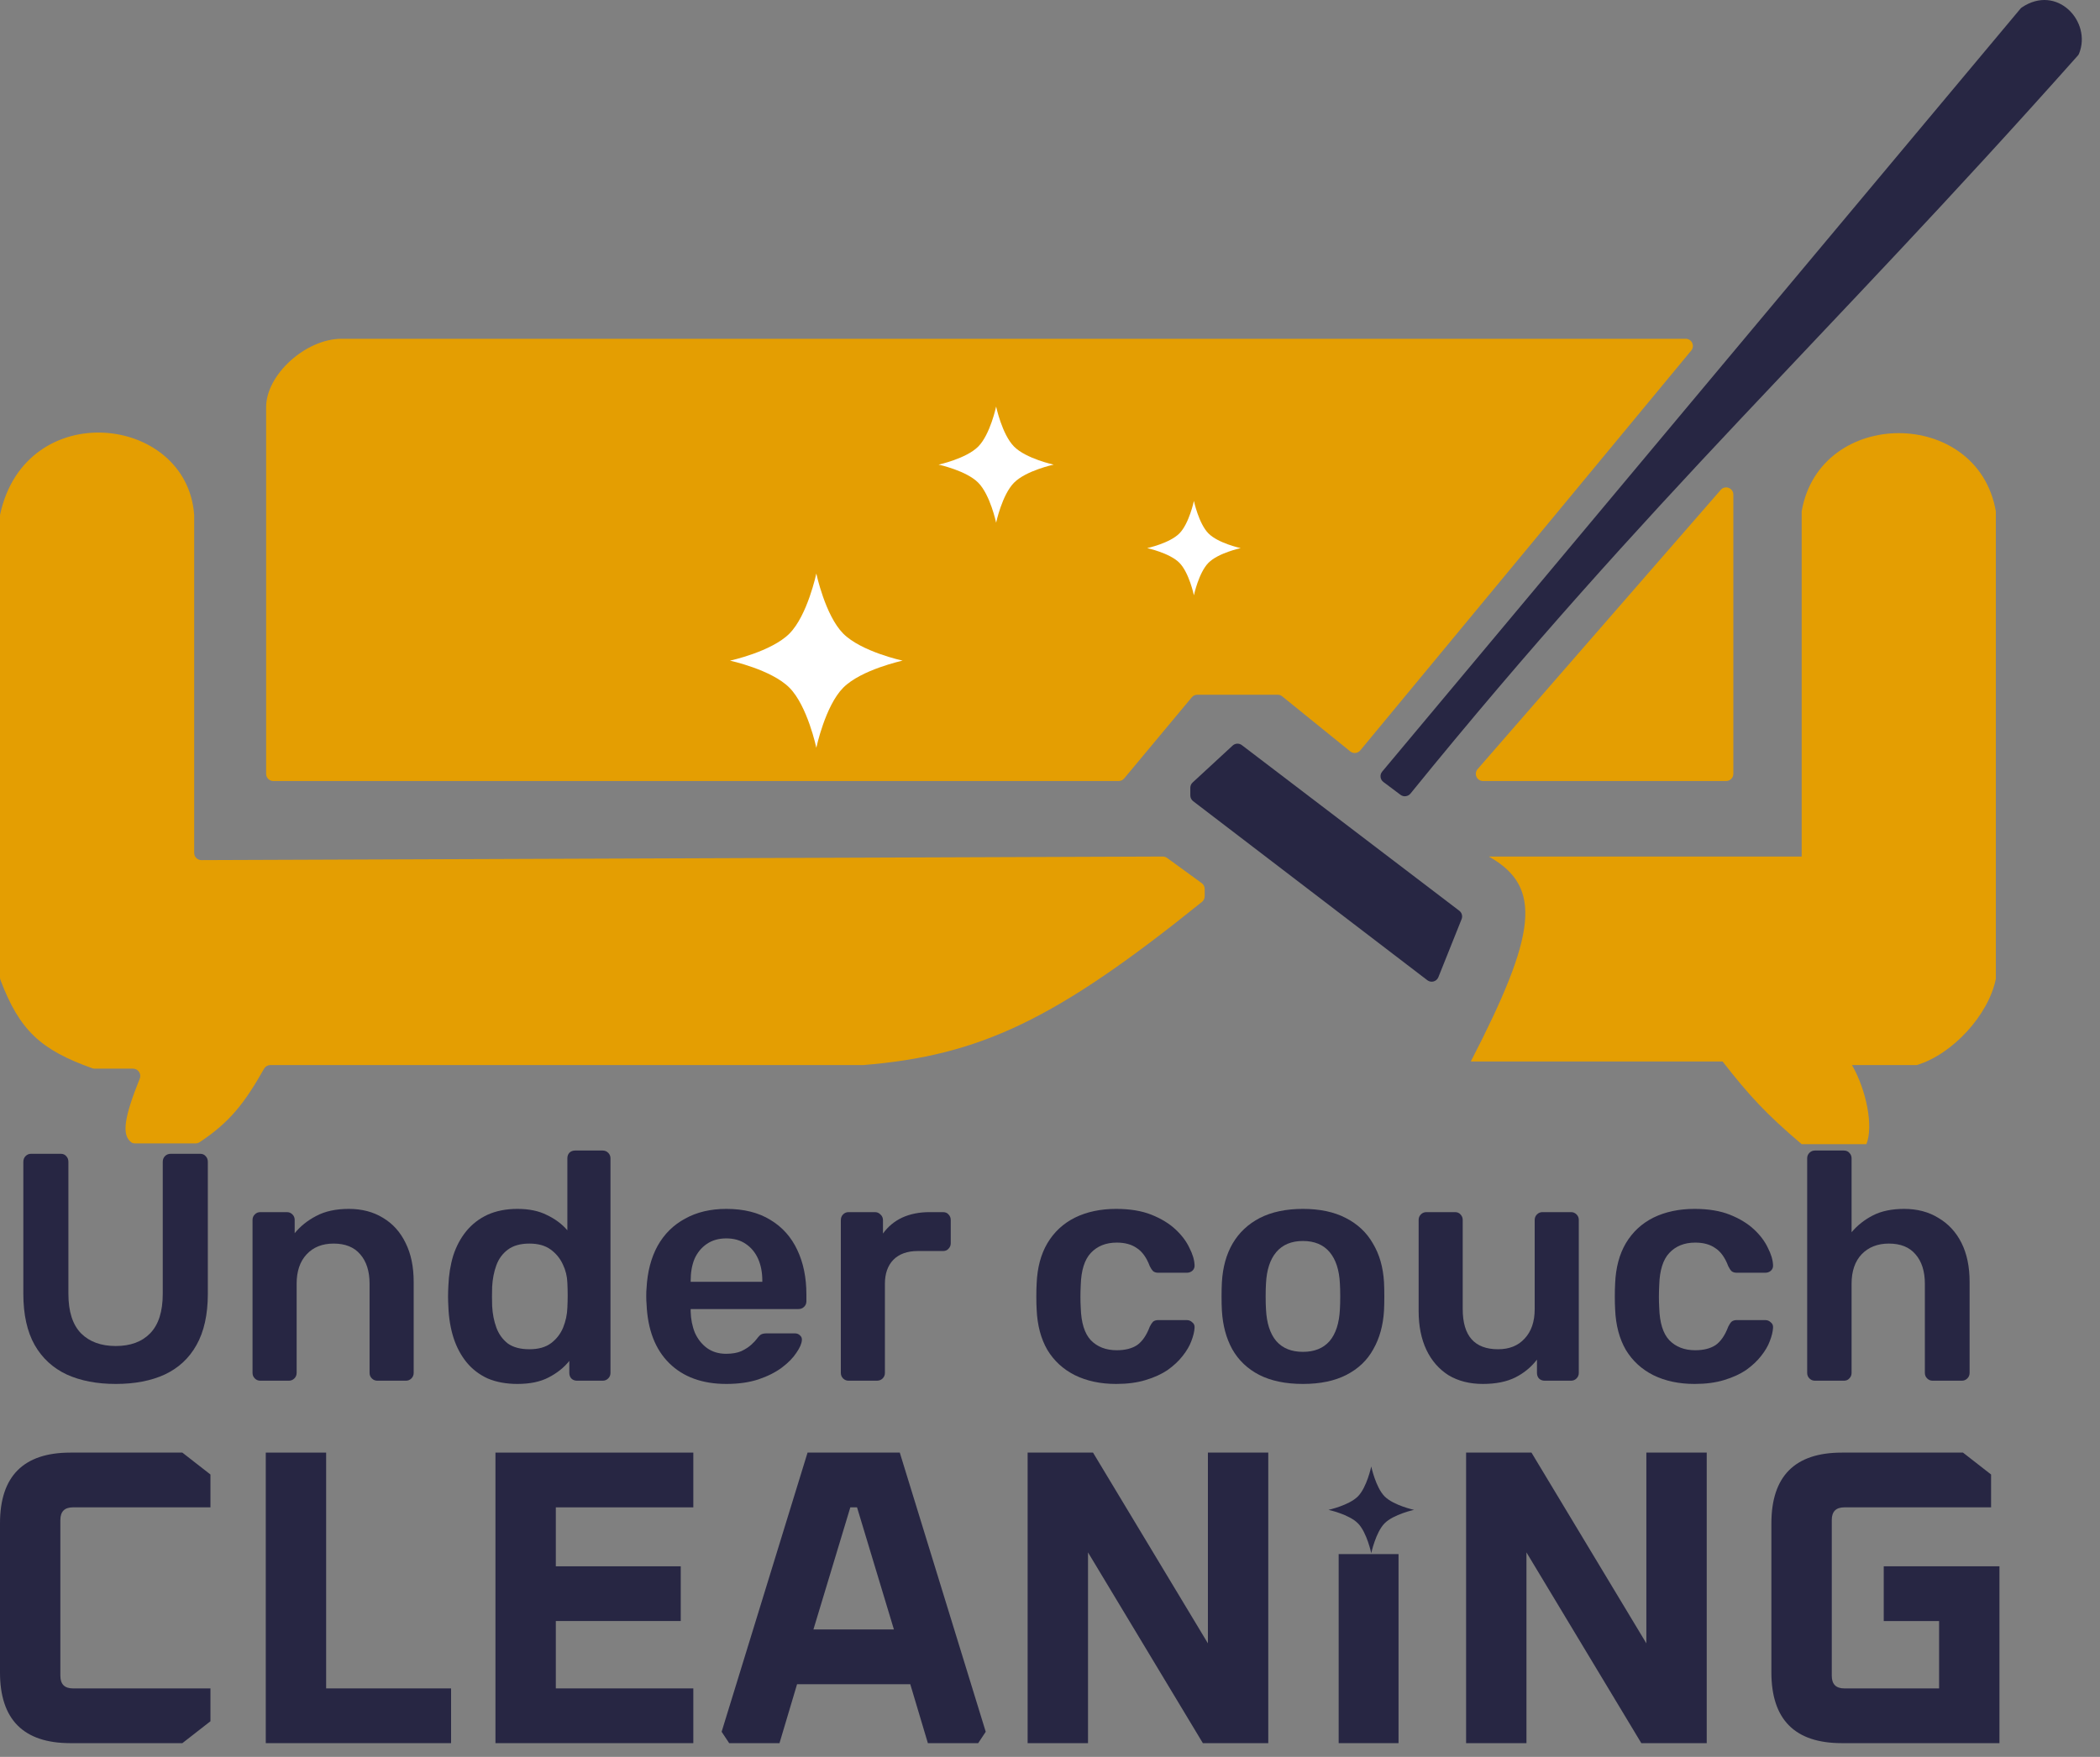 <svg width="98" height="82" viewBox="0 0 98 82" fill="none" xmlns="http://www.w3.org/2000/svg">
<rect x="0" y="0" width="98" height="82" fill="#808080" stroke="none"/>
<path d="M80.554 36.454H69.208C68.92 36.454 68.766 36.115 68.955 35.898L80.301 22.865C80.504 22.631 80.889 22.775 80.889 23.086V36.118C80.889 36.303 80.739 36.454 80.554 36.454Z" fill="#E49E02"/>
<path d="M78.924 16.362L63.48 35.023C63.363 35.165 63.153 35.186 63.01 35.07L59.836 32.501C59.777 32.453 59.702 32.426 59.625 32.426H55.873C55.774 32.426 55.679 32.47 55.616 32.547L52.461 36.333C52.397 36.41 52.302 36.454 52.203 36.454H12.754C12.569 36.454 12.419 36.303 12.419 36.118V19C12.419 17.49 14.265 15.812 15.943 15.812H78.665C78.95 15.812 79.105 16.143 78.924 16.362Z" fill="#E49E02"/>
<path d="M56.081 41.22L54.462 40.042C54.404 40.001 54.335 39.978 54.264 39.978L9.399 40.145C9.213 40.145 9.062 39.995 9.062 39.809V24.035C8.727 19.346 1.207 18.501 0.008 24C0.003 24.023 0 24.047 0 24.07V45.623C0 45.663 0.007 45.704 0.022 45.742C0.919 48.105 1.906 49.003 4.308 49.86C4.344 49.873 4.383 49.879 4.421 49.879H6.208C6.448 49.879 6.61 50.124 6.521 50.346C5.818 52.095 5.647 52.983 6.138 53.324C6.183 53.355 6.238 53.367 6.293 53.367H9.13C9.195 53.367 9.26 53.348 9.314 53.312C10.734 52.37 11.414 51.484 12.322 49.883C12.382 49.777 12.494 49.712 12.615 49.712H40.276C45.758 49.268 49.282 47.583 56.093 42.094C56.172 42.03 56.219 41.933 56.219 41.831V41.491C56.219 41.384 56.168 41.283 56.081 41.22Z" fill="#E49E02"/>
<path d="M68.638 49.543C71.712 43.587 72.01 41.393 69.478 39.978L84.078 39.978V23.867C84.917 19 92.301 19 93.14 23.867V45.684C92.805 47.362 91.126 49.208 89.448 49.711H86.427C87.099 50.886 87.434 52.564 87.099 53.403H84.078C82.4 51.98 81.622 51.124 80.386 49.543H68.638Z" fill="#E49E02"/>
<path d="M68.1 42.508L57.954 34.779C57.825 34.68 57.643 34.688 57.523 34.799L55.656 36.522C55.587 36.585 55.548 36.675 55.548 36.769V37.127C55.548 37.231 55.597 37.33 55.68 37.394L66.609 45.751C66.785 45.886 67.042 45.815 67.124 45.609L68.208 42.9C68.264 42.76 68.22 42.6 68.1 42.508Z" fill="#272643"/>
<path d="M96.965 2.594C84.975 16.079 77.114 23.124 65.823 37.039C65.71 37.179 65.503 37.207 65.359 37.099L64.558 36.498C64.404 36.383 64.379 36.162 64.502 36.014L94.286 0.407C94.305 0.384 94.328 0.363 94.352 0.347C96 -0.763 97.631 1.016 97.021 2.506C97.008 2.538 96.988 2.568 96.965 2.594Z" fill="#272643"/>
<path d="M38.095 26.769C38.095 26.769 38.508 28.721 39.348 29.57C40.189 30.418 42.123 30.835 42.123 30.835C42.123 30.835 40.189 31.251 39.348 32.1C38.508 32.949 38.095 34.901 38.095 34.901C38.095 34.901 37.683 32.949 36.842 32.1C36.001 31.251 34.067 30.835 34.067 30.835C34.067 30.835 36.001 30.418 36.842 29.57C37.683 28.721 38.095 26.769 38.095 26.769Z" fill="white"/>
<path d="M46.486 18.975C46.486 18.975 46.761 20.277 47.322 20.843C47.882 21.408 49.171 21.686 49.171 21.686C49.171 21.686 47.882 21.963 47.322 22.529C46.761 23.095 46.486 24.397 46.486 24.397C46.486 24.397 46.211 23.095 45.651 22.529C45.09 21.963 43.801 21.686 43.801 21.686C43.801 21.686 45.09 21.408 45.651 20.843C46.211 20.277 46.486 18.975 46.486 18.975Z" fill="white"/>
<path d="M55.716 23.38C55.716 23.38 55.94 24.438 56.395 24.897C56.85 25.357 57.898 25.583 57.898 25.583C57.898 25.583 56.85 25.808 56.395 26.268C55.94 26.728 55.716 27.785 55.716 27.785C55.716 27.785 55.493 26.728 55.038 26.268C54.582 25.808 53.535 25.583 53.535 25.583C53.535 25.583 54.582 25.357 55.038 24.897C55.493 24.438 55.716 23.38 55.716 23.38Z" fill="white"/>
<path d="M84.698 64.443C84.597 64.443 84.511 64.408 84.44 64.337C84.37 64.266 84.335 64.181 84.335 64.08V54.063C84.335 53.963 84.37 53.877 84.44 53.806C84.511 53.736 84.597 53.7 84.698 53.7H86.044C86.155 53.7 86.241 53.736 86.301 53.806C86.372 53.877 86.407 53.963 86.407 54.063V57.513C86.68 57.19 87.013 56.928 87.406 56.726C87.799 56.525 88.284 56.424 88.859 56.424C89.474 56.424 90.008 56.565 90.462 56.847C90.926 57.12 91.284 57.508 91.537 58.013C91.789 58.517 91.915 59.122 91.915 59.828V64.08C91.915 64.181 91.879 64.266 91.809 64.337C91.738 64.408 91.653 64.443 91.552 64.443H90.19C90.089 64.443 90.003 64.408 89.933 64.337C89.862 64.266 89.827 64.181 89.827 64.08V59.919C89.827 59.334 89.681 58.875 89.388 58.542C89.106 58.209 88.692 58.043 88.147 58.043C87.623 58.043 87.199 58.209 86.876 58.542C86.564 58.875 86.407 59.334 86.407 59.919V64.08C86.407 64.181 86.372 64.266 86.301 64.337C86.241 64.408 86.155 64.443 86.044 64.443H84.698Z" fill="#272643"/>
<path d="M79.08 64.594C78.354 64.594 77.713 64.458 77.158 64.186C76.614 63.913 76.185 63.52 75.872 63.005C75.57 62.481 75.403 61.851 75.373 61.114C75.363 60.963 75.358 60.766 75.358 60.524C75.358 60.272 75.363 60.065 75.373 59.904C75.403 59.167 75.57 58.542 75.872 58.028C76.185 57.503 76.614 57.105 77.158 56.832C77.713 56.56 78.354 56.424 79.08 56.424C79.726 56.424 80.275 56.515 80.729 56.696C81.183 56.878 81.556 57.105 81.849 57.377C82.141 57.649 82.358 57.937 82.499 58.239C82.651 58.532 82.731 58.799 82.742 59.041C82.752 59.152 82.716 59.243 82.636 59.314C82.565 59.374 82.479 59.404 82.378 59.404H81.047C80.946 59.404 80.865 59.379 80.805 59.329C80.754 59.278 80.704 59.203 80.654 59.102C80.502 58.698 80.3 58.416 80.048 58.255C79.806 58.083 79.494 57.997 79.11 57.997C78.606 57.997 78.202 58.159 77.9 58.481C77.607 58.794 77.451 59.294 77.431 59.979C77.411 60.363 77.411 60.716 77.431 61.039C77.451 61.735 77.607 62.239 77.9 62.552C78.202 62.864 78.606 63.021 79.11 63.021C79.504 63.021 79.821 62.94 80.064 62.779C80.306 62.607 80.502 62.32 80.654 61.916C80.704 61.815 80.754 61.74 80.805 61.689C80.865 61.639 80.946 61.614 81.047 61.614H82.378C82.479 61.614 82.565 61.649 82.636 61.719C82.716 61.78 82.752 61.866 82.742 61.977C82.731 62.158 82.681 62.365 82.59 62.597C82.51 62.819 82.373 63.051 82.182 63.293C82 63.525 81.768 63.742 81.486 63.944C81.203 64.135 80.86 64.292 80.457 64.413C80.064 64.534 79.605 64.594 79.08 64.594Z" fill="#272643"/>
<path d="M69.198 64.594C68.583 64.594 68.049 64.458 67.595 64.186C67.151 63.903 66.808 63.51 66.566 63.005C66.324 62.491 66.203 61.886 66.203 61.19V56.938C66.203 56.837 66.238 56.752 66.308 56.681C66.379 56.61 66.465 56.575 66.566 56.575H67.897C68.008 56.575 68.094 56.61 68.154 56.681C68.225 56.752 68.26 56.837 68.26 56.938V61.099C68.26 62.35 68.81 62.975 69.91 62.975C70.434 62.975 70.848 62.809 71.15 62.476C71.463 62.143 71.619 61.684 71.619 61.099V56.938C71.619 56.837 71.655 56.752 71.725 56.681C71.796 56.61 71.882 56.575 71.983 56.575H73.314C73.415 56.575 73.501 56.61 73.571 56.681C73.642 56.752 73.677 56.837 73.677 56.938V64.08C73.677 64.181 73.642 64.266 73.571 64.337C73.501 64.408 73.415 64.443 73.314 64.443H72.088C71.977 64.443 71.887 64.408 71.816 64.337C71.755 64.266 71.725 64.181 71.725 64.08V63.459C71.453 63.812 71.115 64.09 70.712 64.292C70.308 64.493 69.804 64.594 69.198 64.594Z" fill="#272643"/>
<path d="M60.804 64.594C59.997 64.594 59.316 64.453 58.761 64.171C58.217 63.888 57.798 63.49 57.506 62.975C57.223 62.461 57.062 61.861 57.022 61.175C57.011 60.993 57.006 60.771 57.006 60.509C57.006 60.247 57.011 60.025 57.022 59.843C57.062 59.147 57.228 58.547 57.521 58.043C57.823 57.528 58.247 57.13 58.792 56.847C59.346 56.565 60.017 56.424 60.804 56.424C61.591 56.424 62.257 56.565 62.801 56.847C63.356 57.13 63.78 57.528 64.072 58.043C64.375 58.547 64.546 59.147 64.587 59.843C64.597 60.025 64.602 60.247 64.602 60.509C64.602 60.771 64.597 60.993 64.587 61.175C64.546 61.861 64.38 62.461 64.087 62.975C63.805 63.49 63.386 63.888 62.832 64.171C62.287 64.453 61.611 64.594 60.804 64.594ZM60.804 63.096C61.339 63.096 61.752 62.93 62.045 62.597C62.337 62.254 62.499 61.755 62.529 61.099C62.539 60.948 62.544 60.751 62.544 60.509C62.544 60.267 62.539 60.07 62.529 59.919C62.499 59.273 62.337 58.779 62.045 58.436C61.752 58.093 61.339 57.922 60.804 57.922C60.27 57.922 59.856 58.093 59.563 58.436C59.271 58.779 59.109 59.273 59.079 59.919C59.069 60.07 59.064 60.267 59.064 60.509C59.064 60.751 59.069 60.948 59.079 61.099C59.109 61.755 59.271 62.254 59.563 62.597C59.856 62.93 60.27 63.096 60.804 63.096Z" fill="#272643"/>
<path d="M52.084 64.594C51.358 64.594 50.718 64.458 50.163 64.186C49.618 63.913 49.189 63.52 48.877 63.005C48.574 62.481 48.408 61.851 48.377 61.114C48.367 60.963 48.362 60.766 48.362 60.524C48.362 60.272 48.367 60.065 48.377 59.904C48.408 59.167 48.574 58.542 48.877 58.028C49.189 57.503 49.618 57.105 50.163 56.832C50.718 56.56 51.358 56.424 52.084 56.424C52.73 56.424 53.28 56.515 53.734 56.696C54.188 56.878 54.561 57.105 54.853 57.377C55.146 57.649 55.363 57.937 55.504 58.239C55.655 58.532 55.736 58.799 55.746 59.041C55.756 59.152 55.721 59.243 55.64 59.314C55.569 59.374 55.484 59.404 55.383 59.404H54.051C53.95 59.404 53.87 59.379 53.809 59.329C53.759 59.278 53.708 59.203 53.658 59.102C53.507 58.698 53.305 58.416 53.053 58.255C52.811 58.083 52.498 57.997 52.115 57.997C51.61 57.997 51.207 58.159 50.904 58.481C50.612 58.794 50.455 59.294 50.435 59.979C50.415 60.363 50.415 60.716 50.435 61.039C50.455 61.735 50.612 62.239 50.904 62.552C51.207 62.864 51.61 63.021 52.115 63.021C52.508 63.021 52.826 62.94 53.068 62.779C53.31 62.607 53.507 62.32 53.658 61.916C53.708 61.815 53.759 61.74 53.809 61.689C53.87 61.639 53.95 61.614 54.051 61.614H55.383C55.484 61.614 55.569 61.649 55.64 61.719C55.721 61.78 55.756 61.866 55.746 61.977C55.736 62.158 55.685 62.365 55.595 62.597C55.514 62.819 55.378 63.051 55.186 63.293C55.005 63.525 54.773 63.742 54.49 63.944C54.208 64.135 53.865 64.292 53.461 64.413C53.068 64.534 52.609 64.594 52.084 64.594Z" fill="#272643"/>
<path d="M39.602 64.443C39.501 64.443 39.415 64.408 39.344 64.337C39.274 64.266 39.239 64.181 39.239 64.08V56.953C39.239 56.842 39.274 56.752 39.344 56.681C39.415 56.61 39.501 56.575 39.602 56.575H40.827C40.928 56.575 41.014 56.61 41.084 56.681C41.165 56.752 41.206 56.842 41.206 56.953V57.574C41.438 57.251 41.735 57.004 42.098 56.832C42.471 56.661 42.9 56.575 43.384 56.575H44.005C44.116 56.575 44.201 56.61 44.262 56.681C44.332 56.752 44.368 56.837 44.368 56.938V58.028C44.368 58.129 44.332 58.214 44.262 58.285C44.201 58.355 44.116 58.391 44.005 58.391H42.824C42.34 58.391 41.962 58.527 41.69 58.799C41.427 59.072 41.296 59.445 41.296 59.919V64.08C41.296 64.181 41.261 64.266 41.19 64.337C41.12 64.408 41.029 64.443 40.918 64.443H39.602Z" fill="#272643"/>
<path d="M33.895 64.594C32.776 64.594 31.888 64.271 31.232 63.626C30.577 62.98 30.224 62.062 30.173 60.872C30.163 60.771 30.158 60.645 30.158 60.494C30.158 60.333 30.163 60.206 30.173 60.116C30.213 59.359 30.385 58.703 30.688 58.149C31 57.594 31.429 57.17 31.974 56.878C32.518 56.575 33.159 56.424 33.895 56.424C34.712 56.424 35.398 56.595 35.953 56.938C36.508 57.271 36.926 57.74 37.209 58.345C37.491 58.941 37.632 59.631 37.632 60.418V60.736C37.632 60.837 37.597 60.923 37.526 60.993C37.456 61.064 37.365 61.099 37.254 61.099H32.231C32.231 61.099 32.231 61.114 32.231 61.145C32.231 61.175 32.231 61.2 32.231 61.22C32.241 61.573 32.306 61.901 32.428 62.204C32.559 62.496 32.745 62.733 32.987 62.915C33.239 63.096 33.537 63.187 33.88 63.187C34.163 63.187 34.4 63.147 34.591 63.066C34.783 62.975 34.939 62.874 35.06 62.763C35.181 62.653 35.267 62.562 35.317 62.491C35.408 62.37 35.479 62.299 35.529 62.279C35.59 62.249 35.675 62.234 35.786 62.234H37.088C37.189 62.234 37.269 62.264 37.33 62.325C37.4 62.385 37.431 62.461 37.421 62.552C37.41 62.713 37.325 62.91 37.163 63.142C37.012 63.374 36.79 63.601 36.498 63.823C36.205 64.044 35.837 64.231 35.393 64.382C34.959 64.524 34.46 64.594 33.895 64.594ZM32.231 59.828H35.575V59.783C35.575 59.389 35.509 59.046 35.378 58.754C35.247 58.461 35.055 58.229 34.803 58.058C34.551 57.886 34.248 57.801 33.895 57.801C33.542 57.801 33.239 57.886 32.987 58.058C32.735 58.229 32.544 58.461 32.412 58.754C32.291 59.046 32.231 59.389 32.231 59.783V59.828Z" fill="#272643"/>
<path d="M24.147 64.594C23.622 64.594 23.158 64.508 22.755 64.337C22.361 64.155 22.034 63.903 21.771 63.581C21.509 63.258 21.307 62.879 21.166 62.446C21.025 62.002 20.944 61.518 20.924 60.993C20.914 60.812 20.909 60.65 20.909 60.509C20.909 60.358 20.914 60.191 20.924 60.01C20.944 59.505 21.02 59.036 21.151 58.603C21.292 58.169 21.494 57.791 21.756 57.468C22.029 57.135 22.361 56.878 22.755 56.696C23.158 56.515 23.622 56.424 24.147 56.424C24.692 56.424 25.151 56.52 25.524 56.711C25.907 56.893 26.225 57.13 26.477 57.422V54.063C26.477 53.963 26.507 53.877 26.568 53.806C26.638 53.736 26.729 53.7 26.84 53.7H28.126C28.227 53.7 28.313 53.736 28.383 53.806C28.454 53.877 28.489 53.963 28.489 54.063V64.08C28.489 64.181 28.454 64.266 28.383 64.337C28.313 64.408 28.227 64.443 28.126 64.443H26.931C26.82 64.443 26.729 64.408 26.659 64.337C26.598 64.266 26.568 64.181 26.568 64.08V63.52C26.316 63.833 25.993 64.09 25.599 64.292C25.216 64.493 24.732 64.594 24.147 64.594ZM24.707 62.975C25.13 62.975 25.468 62.879 25.72 62.688C25.973 62.496 26.159 62.254 26.28 61.962C26.401 61.659 26.467 61.351 26.477 61.039C26.487 60.857 26.492 60.665 26.492 60.464C26.492 60.252 26.487 60.055 26.477 59.873C26.467 59.571 26.396 59.283 26.265 59.011C26.134 58.729 25.942 58.497 25.69 58.315C25.438 58.133 25.11 58.043 24.707 58.043C24.283 58.043 23.945 58.139 23.693 58.33C23.451 58.512 23.274 58.754 23.163 59.056C23.052 59.359 22.987 59.692 22.967 60.055C22.957 60.358 22.957 60.66 22.967 60.963C22.987 61.326 23.052 61.659 23.163 61.962C23.274 62.264 23.451 62.511 23.693 62.703C23.945 62.885 24.283 62.975 24.707 62.975Z" fill="#272643"/>
<path d="M12.148 64.443C12.047 64.443 11.961 64.408 11.891 64.337C11.82 64.266 11.785 64.181 11.785 64.08V56.938C11.785 56.837 11.82 56.752 11.891 56.681C11.961 56.61 12.047 56.575 12.148 56.575H13.389C13.49 56.575 13.575 56.61 13.646 56.681C13.717 56.752 13.752 56.837 13.752 56.938V57.559C14.014 57.236 14.347 56.968 14.751 56.757C15.164 56.535 15.673 56.424 16.279 56.424C16.894 56.424 17.429 56.565 17.883 56.847C18.336 57.12 18.684 57.508 18.927 58.013C19.179 58.517 19.305 59.122 19.305 59.828V64.08C19.305 64.181 19.269 64.266 19.199 64.337C19.128 64.408 19.043 64.443 18.942 64.443H17.61C17.509 64.443 17.424 64.408 17.353 64.337C17.282 64.266 17.247 64.181 17.247 64.08V59.919C17.247 59.334 17.101 58.875 16.808 58.542C16.526 58.209 16.112 58.043 15.568 58.043C15.043 58.043 14.624 58.209 14.312 58.542C13.999 58.875 13.843 59.334 13.843 59.919V64.08C13.843 64.181 13.807 64.266 13.737 64.337C13.666 64.408 13.58 64.443 13.479 64.443H12.148Z" fill="#272643"/>
<path d="M5.402 64.594C4.524 64.594 3.762 64.448 3.117 64.155C2.471 63.853 1.972 63.394 1.619 62.779C1.266 62.153 1.089 61.356 1.089 60.388V54.23C1.089 54.119 1.125 54.028 1.195 53.958C1.266 53.887 1.352 53.852 1.452 53.852H2.829C2.94 53.852 3.026 53.887 3.087 53.958C3.157 54.028 3.192 54.119 3.192 54.23V60.388C3.192 61.215 3.389 61.83 3.783 62.234C4.176 62.627 4.716 62.824 5.402 62.824C6.087 62.824 6.622 62.627 7.005 62.234C7.399 61.83 7.595 61.215 7.595 60.388V54.23C7.595 54.119 7.631 54.028 7.701 53.958C7.772 53.887 7.863 53.852 7.974 53.852H9.335C9.446 53.852 9.532 53.887 9.593 53.958C9.663 54.028 9.699 54.119 9.699 54.23V60.388C9.699 61.356 9.522 62.153 9.169 62.779C8.826 63.394 8.332 63.853 7.686 64.155C7.051 64.448 6.289 64.594 5.402 64.594Z" fill="#272643"/>
<path d="M82.665 78.058V71.101C82.665 68.9 83.761 67.799 85.952 67.799H91.606L92.917 68.821V70.354H86.07C85.678 70.354 85.483 70.551 85.483 70.944V78.215C85.483 78.608 85.678 78.805 86.07 78.805H90.491V75.66H87.908V73.106H93.308V81.36H85.952C83.761 81.36 82.665 80.259 82.665 78.058Z" fill="#272643"/>
<path d="M68.418 81.36V67.799H71.469L76.83 76.702V67.799H79.647V81.36H76.595L71.235 72.457V81.36H68.418Z" fill="#272643"/>
<path d="M62.471 81.36V72.536H65.265V81.36H62.471Z" fill="#272643"/>
<path d="M47.956 81.36V67.799H51.008L56.369 76.702V67.799H59.186V81.36H56.134L50.774 72.457V81.36H47.956Z" fill="#272643"/>
<path d="M33.676 80.829L37.686 67.799H41.99L46.001 80.829L45.648 81.36H43.301L42.479 78.608H37.197L36.376 81.36H34.028L33.676 80.829ZM37.96 76.053H41.716L39.995 70.354H39.682L37.96 76.053Z" fill="#272643"/>
<path d="M23.121 81.36V67.799H32.355V70.354H25.938V73.106H31.768V75.66H25.938V78.805H32.355V81.36H23.121Z" fill="#272643"/>
<path d="M12.403 81.36V67.799H15.22V78.805H21.05V81.36H12.403Z" fill="#272643"/>
<path d="M0 78.058V71.101C0 68.9 1.096 67.799 3.287 67.799H8.51L9.821 68.821V70.354H3.404C3.013 70.354 2.817 70.551 2.817 70.944V78.215C2.817 78.608 3.013 78.805 3.404 78.805H9.821V80.338L8.51 81.36H3.287C1.096 81.36 0 80.259 0 78.058Z" fill="#272643"/>
<path d="M63.992 68.446C63.992 68.446 64.197 69.418 64.613 69.841C65.03 70.263 65.988 70.471 65.988 70.471C65.988 70.471 65.03 70.678 64.613 71.101C64.197 71.523 63.992 72.495 63.992 72.495C63.992 72.495 63.788 71.523 63.371 71.101C62.954 70.678 61.996 70.471 61.996 70.471C61.996 70.471 62.954 70.263 63.371 69.841C63.788 69.418 63.992 68.446 63.992 68.446Z" fill="#272643"/>
</svg>
